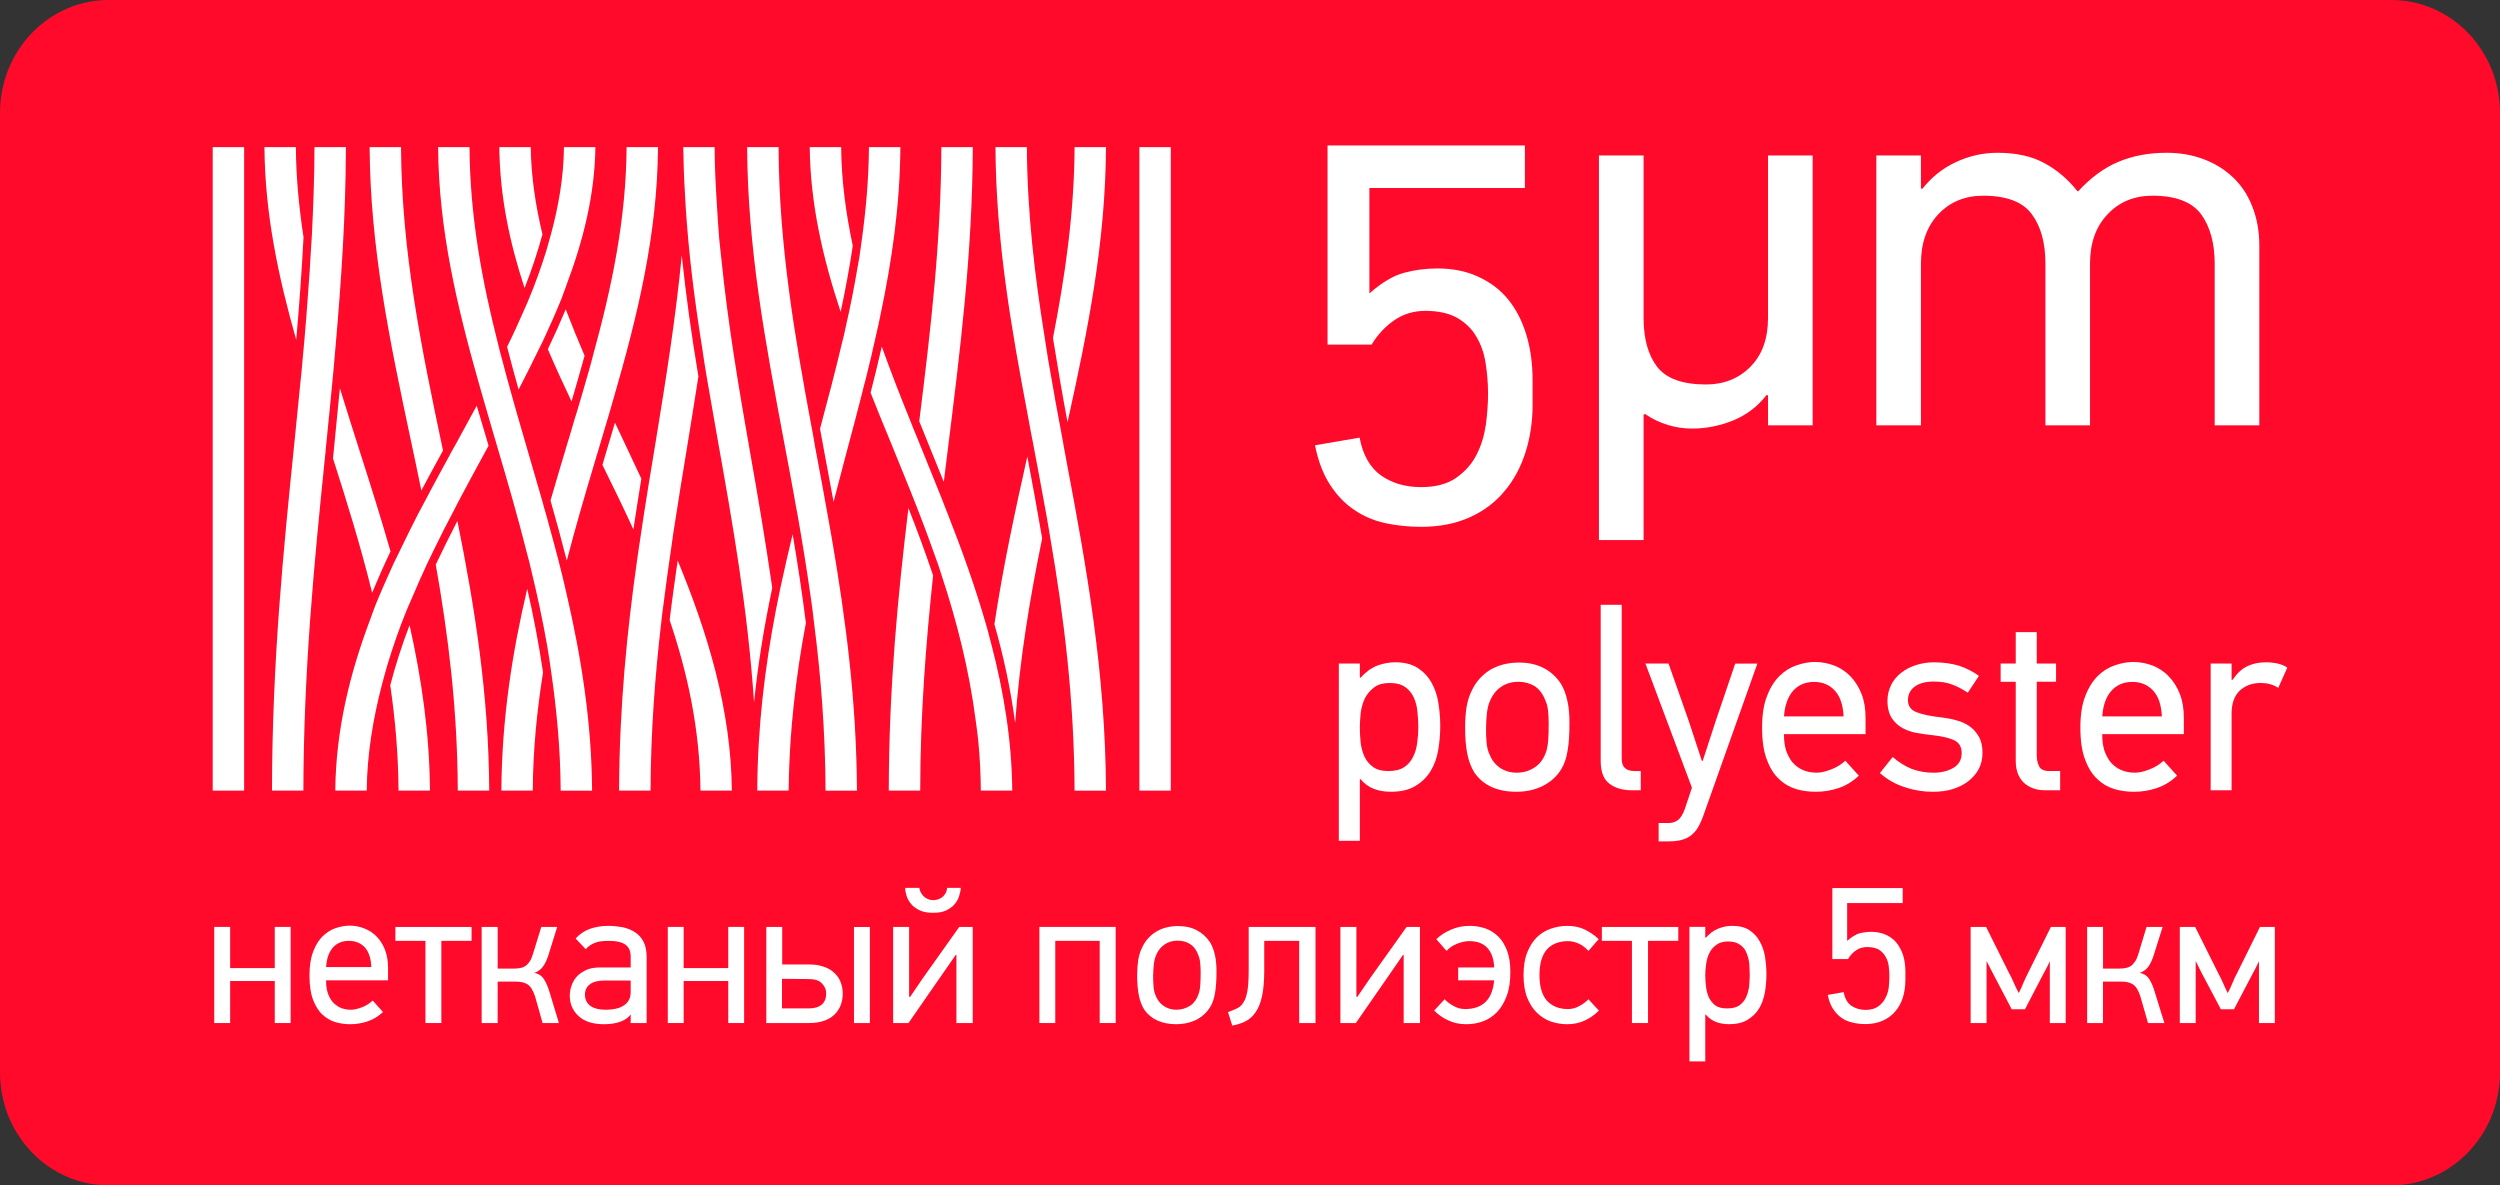 <?xml version="1.0" encoding="utf-8"?>
<!-- Generator: Adobe Illustrator 16.0.4, SVG Export Plug-In . SVG Version: 6.00 Build 0)  -->
<!DOCTYPE svg PUBLIC "-//W3C//DTD SVG 1.1//EN" "http://www.w3.org/Graphics/SVG/1.1/DTD/svg11.dtd">
<svg version="1.1" id="Layer_1" xmlns="http://www.w3.org/2000/svg" xmlns:xlink="http://www.w3.org/1999/xlink" x="0px" y="0px"
	 width="232px" height="110px" viewBox="4 0 232 110" enable-background="new 4 0 232 110" xml:space="preserve">
<rect x="4" y="0" width="232" height="110" fill="#333333" stroke="none"/>
<path fill="#FF0A2B" d="M236,99.522C236,105.308,231.484,110,225.912,110H14.087C8.516,110,4,105.308,4,99.522
	V10.476C4,4.69,8.516,0,14.087,0h211.825C231.484,0,236,4.69,236,10.476V99.522z"/>
<g>
	<g>
		<rect x="23.739" y="13.655" fill="#FFFFFF" width="2.917" height="59.715"/>
		<path fill="#FFFFFF" d="M43.101,45.518c0.665-1.247,1.333-2.477,2.01-3.708
			c-1.985-9.426-3.842-18.354-3.896-28.155h-2.914c0.055,9.392,1.882,18.05,3.824,27.201
			C42.46,42.401,42.776,43.954,43.101,45.518z"/>
		<path fill="#FFFFFF" d="M44.438,52.394c1.157,6.527,2.015,13.383,2.045,20.976h2.917
			c-0.04-8.972-1.369-17.17-2.954-25.028C45.758,49.683,45.086,51.027,44.438,52.394z"/>
		<path fill="#FFFFFF" d="M40.239,51.167c-0.874-3.057-1.819-6.055-2.77-9.017
			c-0.662-2.067-1.305-4.106-1.929-6.125c-0.191,2.002-0.386,4.008-0.592,6.047
			c-0.015,0.149-0.033,0.305-0.048,0.466c1.298,4.048,2.58,8.177,3.633,12.469
			C39.074,53.711,39.636,52.43,40.239,51.167z"/>
		<path fill="#FFFFFF" d="M40.215,63.587c0.456,3.13,0.747,6.383,0.77,9.783h2.917
			c-0.041-5.374-0.795-10.454-1.894-15.356C41.304,59.848,40.712,61.702,40.215,63.587z"/>
		<path fill="#FFFFFF" d="M32.168,22.008c-0.415-2.736-0.693-5.503-0.71-8.353h-2.917
			c0.042,6.15,1.275,11.998,2.949,17.884C31.771,28.367,32.001,25.205,32.168,22.008z"/>
		<path fill="#FFFFFF" d="M54.34,21.749c-0.643-2.686-1.05-5.369-1.087-8.093h-2.917
			c0.051,4.611,0.969,8.896,2.344,13.072C53.338,25.07,53.881,23.413,54.34,21.749z"/>
		<path fill="#FFFFFF" d="M66.144,57.548c1.665,4.931,2.807,10.128,2.858,15.822h2.914
			c-0.074-7.505-2.221-14.566-5.028-21.357C66.629,53.841,66.366,55.673,66.144,57.548z"/>
		<path fill="#FFFFFF" d="M63.516,44.423c-0.465-1.012-0.938-2.011-1.412-3.008
			c-0.345-0.735-0.69-1.464-1.035-2.19c-0.289,0.969-0.577,1.938-0.868,2.914
			c-0.097,0.331-0.2,0.668-0.295,1.003c0.975,1.978,1.951,3.97,2.873,5.99
			C63.014,47.548,63.268,45.974,63.516,44.423z"/>
		<path fill="#FFFFFF" d="M58.251,33.01c-0.624-1.442-1.202-2.876-1.752-4.308
			c-0.515,1.239-1.067,2.471-1.66,3.706c0.694,1.619,1.43,3.227,2.199,4.843
			C57.456,35.828,57.86,34.419,58.251,33.01z"/>
		<path fill="#FFFFFF" d="M66.422,49.908c0.037-0.228,0.06-0.474,0.103-0.697
			c0.374-2.44,0.768-4.858,1.159-7.236c0.386-2.38,0.767-4.72,1.129-7.046
			c-0.632-3.751-1.15-7.468-1.545-11.228c-0.559,5.776-1.46,11.439-2.422,17.303
			c-0.186,1.092-0.366,2.198-0.545,3.312c-0.042,0.212-0.079,0.437-0.11,0.662
			c-0.04,0.211-0.077,0.44-0.106,0.662c-0.253,1.586-0.506,3.187-0.737,4.8
			c-0.036,0.24-0.08,0.47-0.103,0.703c-0.037,0.238-0.072,0.476-0.107,0.708
			c-0.947,6.694-1.66,13.72-1.687,21.52h2.921c0.019-5.515,0.419-10.714,1.006-15.738
			c0.041-0.291,0.061-0.58,0.1-0.882c0.037-0.262,0.075-0.525,0.11-0.797
			c0.219-1.784,0.474-3.541,0.729-5.292C66.359,50.416,66.382,50.158,66.422,49.908z"/>
		<path fill="#FFFFFF" d="M86.479,73.37h2.917c0.009-7.092,0.53-13.655,1.195-19.969
			c-0.713-2.116-1.479-4.196-2.289-6.253C87.332,55.234,86.492,63.722,86.479,73.37z"/>
		<path fill="#FFFFFF" d="M91.585,44.719c0.114-0.906,0.221-1.831,0.339-2.741
			c1.188-9.502,2.319-18.492,2.351-28.324h-2.917c-0.028,8.796-0.993,16.948-2.052,25.438
			c0.374,0.925,0.75,1.853,1.128,2.793C90.813,42.828,91.201,43.773,91.585,44.719z"/>
		<path fill="#FFFFFF" d="M50.527,73.37h2.914c0.022-3.793,0.392-7.437,0.954-10.972
			c-0.395-2.661-0.89-5.243-1.467-7.76C51.548,60.491,50.568,66.653,50.527,73.37z"/>
		<path fill="#FFFFFF" d="M60.744,37.649c0.059-0.185,0.104-0.371,0.162-0.556
			c2.251-7.751,4.104-15.318,4.157-23.438h-2.914c-0.044,6.678-1.364,12.955-3.109,19.3
			c-0.049,0.187-0.095,0.377-0.149,0.57c-0.052,0.199-0.11,0.402-0.163,0.601
			c-0.384,1.372-0.795,2.757-1.206,4.145c-0.054,0.169-0.103,0.348-0.166,0.521
			c-0.045,0.182-0.105,0.366-0.16,0.542c-0.167,0.573-0.33,1.139-0.51,1.709
			c-0.54,1.783-1.069,3.587-1.598,5.402c0.525,1.837,1.034,3.704,1.51,5.581
			c0.778-2.993,1.633-5.918,2.501-8.823c0.048-0.182,0.104-0.359,0.156-0.533
			c0.055-0.179,0.106-0.352,0.157-0.526c0.021-0.075,0.043-0.158,0.071-0.224
			c0.37-1.25,0.74-2.487,1.103-3.716C60.636,38.02,60.691,37.828,60.744,37.649z"/>
		<path fill="#FFFFFF" d="M96.28,57.925c0.85,2.973,1.508,6.026,1.926,9.16
			c0.429-5.975,1.382-11.646,2.507-17.121c-0.437-2.572-0.903-5.098-1.379-7.6
			C98.21,47.385,97.101,52.508,96.28,57.925z"/>
		<path fill="#FFFFFF" d="M101.715,31.366c0.414,2.594,0.862,5.195,1.353,7.812
			c1.882-8.486,3.527-16.664,3.568-25.522h-2.914C103.69,19.77,102.851,25.554,101.715,31.366z"/>
		<path fill="#FFFFFF" d="M35.062,33.033c0.027-0.357,0.06-0.703,0.092-1.047
			c0.522-6,0.929-11.996,0.946-18.331h-2.916c-0.008,2.828-0.111,5.58-0.25,8.309
			c-0.028,0.556-0.07,1.118-0.107,1.673c-0.022,0.516-0.057,1.045-0.092,1.565
			c-0.191,2.781-0.4,5.564-0.669,8.338c-0.023,0.334-0.057,0.665-0.089,1.008
			c-0.026,0.312-0.063,0.644-0.1,0.955c-0.178,1.815-0.359,3.629-0.547,5.476
			c-1.014,9.964-2.067,20.267-2.09,32.392h2.916c0.021-11.186,1.008-21.137,1.982-30.747
			c0.018-0.204,0.048-0.424,0.068-0.635c0.011-0.103,0.017-0.202,0.023-0.311
			c0.037-0.317,0.069-0.632,0.096-0.943c0.225-2.233,0.447-4.45,0.649-6.651
			C35.003,33.732,35.029,33.381,35.062,33.033z"/>
		<path fill="#FFFFFF" d="M46.497,46.631c0.089-0.174,0.182-0.349,0.274-0.52
			c0.762-1.434,1.53-2.853,2.3-4.259c0.088-0.163,0.177-0.331,0.267-0.491
			c-0.037-0.11-0.066-0.213-0.093-0.318c-0.34-1.135-0.669-2.266-1.005-3.398
			c-0.618,1.147-1.254,2.305-1.893,3.479c-0.155,0.271-0.292,0.537-0.451,0.8
			c-0.088,0.171-0.186,0.341-0.274,0.517c-0.096,0.167-0.186,0.337-0.277,0.504
			c-0.681,1.239-1.347,2.488-2.005,3.735c-0.094,0.18-0.188,0.353-0.282,0.532
			c-0.089,0.173-0.186,0.344-0.278,0.518c-0.592,1.164-1.169,2.327-1.735,3.505
			c-0.081,0.166-0.162,0.334-0.244,0.505c-0.088,0.17-0.173,0.337-0.25,0.5
			c-0.6,1.306-1.181,2.623-1.723,3.954c-0.085,0.216-0.16,0.43-0.241,0.65
			c-0.09,0.224-0.16,0.444-0.242,0.667c-1.885,5.009-3.179,10.238-3.231,15.858h2.917
			c0.037-3.378,0.584-6.653,1.412-9.832c0.075-0.291,0.156-0.592,0.241-0.882
			c0.083-0.302,0.163-0.591,0.248-0.889c0.51-1.701,1.102-3.403,1.779-5.076
			c0.074-0.188,0.164-0.376,0.241-0.563c0.075-0.19,0.167-0.379,0.25-0.57
			c0.466-1.096,0.944-2.197,1.447-3.273c0.089-0.184,0.182-0.37,0.277-0.564
			c0.088-0.186,0.182-0.382,0.276-0.574c0.647-1.339,1.32-2.666,2.019-3.977
			C46.312,46.99,46.402,46.812,46.497,46.631z"/>
		<path fill="#FFFFFF" d="M52.827,28.347c-0.076,0.164-0.151,0.324-0.221,0.49
			c-0.487,1.113-0.995,2.235-1.548,3.348c0.342,1.317,0.694,2.644,1.067,3.966
			c0.654-1.251,1.279-2.508,1.886-3.76c0.07-0.145,0.145-0.291,0.225-0.441
			c0.064-0.145,0.145-0.299,0.208-0.439c0.599-1.279,1.157-2.548,1.674-3.82
			c0.078-0.189,0.134-0.382,0.205-0.574c0.081-0.182,0.14-0.366,0.204-0.553
			c1.597-4.222,2.668-8.472,2.725-12.908h-2.917c-0.027,2.756-0.493,5.45-1.213,8.111
			c-0.06,0.23-0.126,0.472-0.199,0.704c-0.071,0.244-0.13,0.494-0.207,0.739
			c-0.478,1.552-1.032,3.096-1.675,4.632C52.975,28.009,52.897,28.175,52.827,28.347z"/>
		<path fill="#FFFFFF" d="M56.402,54.351c-0.072-0.271-0.129-0.541-0.192-0.814
			c-0.47-1.933-0.991-3.829-1.512-5.723c-0.073-0.227-0.136-0.461-0.199-0.682
			c-0.065-0.229-0.125-0.458-0.189-0.691c-0.416-1.449-0.828-2.878-1.249-4.304
			c-0.392-1.333-0.772-2.653-1.15-3.963c-0.044-0.177-0.099-0.352-0.147-0.53
			c-0.051-0.178-0.097-0.353-0.15-0.527c-0.367-1.305-0.723-2.602-1.059-3.898
			c-0.055-0.191-0.096-0.373-0.151-0.557c-0.044-0.185-0.1-0.373-0.137-0.559
			c-1.545-6.03-2.657-12.052-2.696-18.448h-2.914c0.05,7.583,1.736,14.693,3.799,21.98
			c0.054,0.17,0.103,0.344,0.149,0.518c0.054,0.184,0.099,0.354,0.15,0.528
			c0.359,1.245,0.718,2.482,1.088,3.745c0.047,0.137,0.079,0.268,0.125,0.41
			c0.011,0.031,0.019,0.068,0.029,0.101c0.049,0.169,0.104,0.344,0.148,0.511
			c0.964,3.269,1.929,6.58,2.784,9.986c0.074,0.252,0.14,0.506,0.2,0.754
			c0.069,0.259,0.125,0.525,0.186,0.79c0.556,2.296,1.063,4.648,1.482,7.053
			c0.063,0.361,0.108,0.732,0.177,1.101c0.066,0.414,0.118,0.831,0.182,1.26
			c0.507,3.51,0.854,7.143,0.875,10.979h2.916c-0.042-6.402-1.014-12.399-2.35-18.179
			C56.525,54.91,56.465,54.632,56.402,54.351z"/>
		<path fill="#FFFFFF" d="M83.137,22.807c-0.632-2.991-1.054-6.023-1.077-9.151h-2.917
			c0.053,5.25,1.213,10.275,2.87,15.289C82.449,26.91,82.834,24.865,83.137,22.807z"/>
		<path fill="#FFFFFF" d="M95.759,58.893c-0.082-0.314-0.153-0.621-0.248-0.918
			c-1.005-3.493-2.226-6.886-3.541-10.23c-0.093-0.24-0.189-0.492-0.289-0.732
			c-0.092-0.241-0.188-0.498-0.285-0.74c-0.548-1.377-1.103-2.744-1.656-4.104
			c-0.215-0.514-0.421-1.034-0.625-1.544c-0.1-0.24-0.195-0.476-0.296-0.711
			c-0.095-0.242-0.191-0.48-0.285-0.718c-0.958-2.359-1.867-4.699-2.705-7.029
			c-0.327,1.422-0.675,2.853-1.038,4.277c0.567,1.449,1.158,2.897,1.764,4.354
			c0.455,1.095,0.907,2.213,1.353,3.32c0.104,0.245,0.2,0.491,0.296,0.736
			c0.099,0.229,0.188,0.479,0.289,0.717c0.798,1.985,1.564,4,2.284,6.048
			c0.101,0.267,0.201,0.537,0.292,0.806c0.107,0.292,0.191,0.598,0.291,0.896
			c1.424,4.31,2.566,8.779,3.18,13.503c0.079,0.639,0.185,1.273,0.241,1.912
			c0.147,1.515,0.229,3.061,0.239,4.634h2.917c-0.044-4.717-0.802-9.214-1.937-13.568
			C95.926,59.505,95.845,59.182,95.759,58.893z"/>
		<rect x="109.735" y="13.655" fill="#FFFFFF" width="2.914" height="59.715"/>
		<path fill="#FFFFFF" d="M73.628,42.095c-1.077-6.132-2.078-12.055-2.692-18.129
			c-0.063-0.622-0.147-1.249-0.199-1.878c-0.078-0.943-0.136-1.911-0.196-2.859
			c-0.115-1.84-0.222-3.679-0.224-5.575h-2.476h-0.392h-0.045c0,0.219,0.016,0.43,0.02,0.652
			c0.022,1.632,0.101,3.232,0.204,4.829c0.285,4.476,0.84,8.847,1.549,13.245
			c0.066,0.419,0.116,0.855,0.191,1.28c0.071,0.42,0.138,0.843,0.205,1.267
			c0.339,1.966,0.684,3.945,1.039,5.943c1.371,7.681,2.769,15.567,3.363,24.315
			c0.374-3.683,0.97-7.206,1.69-10.633C75.051,50.306,74.351,46.158,73.628,42.095z"/>
		<path fill="#FFFFFF" d="M76.432,54.503c-0.075,0.384-0.16,0.759-0.233,1.143
			C76.131,56,76.054,56.357,75.984,56.711c-0.998,5.243-1.683,10.73-1.711,16.659h2.914
			c0.011-1.637,0.089-3.231,0.192-4.819c0.072-1.013,0.162-2.042,0.269-3.034
			c0.277-2.626,0.663-5.204,1.139-7.713c-0.358-2.812-0.769-5.548-1.229-8.223
			C77.162,51.194,76.792,52.839,76.432,54.503z"/>
		<path fill="#FFFFFF" d="M85.532,30.068c0.049-0.242,0.103-0.489,0.152-0.721
			c1.085-5.134,1.837-10.288,1.871-15.692h-2.917c-0.022,3.117-0.307,6.136-0.736,9.128
			c-0.048,0.351-0.093,0.71-0.147,1.061c-0.059,0.333-0.115,0.651-0.177,0.984
			c-0.311,1.845-0.678,3.693-1.097,5.524c-0.049,0.235-0.104,0.459-0.149,0.695
			c-0.054,0.215-0.11,0.436-0.166,0.658c-0.629,2.67-1.333,5.36-2.067,8.082
			c0.141,0.722,0.273,1.441,0.399,2.175c0.288,1.521,0.572,3.065,0.857,4.61
			c0.4-1.559,0.808-3.094,1.217-4.642c0.492-1.826,0.969-3.628,1.427-5.428
			c0.048-0.206,0.107-0.417,0.151-0.625c0.062-0.204,0.112-0.412,0.169-0.617
			c0.373-1.483,0.721-2.961,1.047-4.454C85.428,30.566,85.47,30.318,85.532,30.068z"/>
		<path fill="#FFFFFF" d="M102.844,42.099c-0.005-0.027-0.009-0.052-0.016-0.088
			c-0.07-0.313-0.118-0.625-0.172-0.947c-0.486-2.551-0.94-5.08-1.37-7.584
			c-0.055-0.352-0.11-0.712-0.169-1.06c-0.058-0.356-0.111-0.704-0.164-1.063
			c-0.93-5.785-1.626-11.572-1.659-17.701h-2.914c0.044,8.647,1.442,16.663,3.017,24.986
			c0.062,0.321,0.118,0.614,0.173,0.939c0.065,0.314,0.118,0.613,0.174,0.932
			c0.026,0.128,0.048,0.245,0.077,0.37c0.44,2.327,0.884,4.688,1.316,7.08
			c0.053,0.33,0.108,0.664,0.17,0.995c0.057,0.338,0.115,0.679,0.17,1.013
			c1.239,7.237,2.212,14.846,2.244,23.401h2.914c-0.038-11.04-1.838-20.895-3.635-30.417
			C102.947,42.669,102.898,42.38,102.844,42.099z"/>
		<path fill="#FFFFFF" d="M81.063,49.23c-0.048-0.297-0.106-0.604-0.16-0.902
			c-0.371-2.093-0.754-4.174-1.142-6.23c-0.043-0.21-0.07-0.408-0.118-0.618
			c-0.045-0.291-0.1-0.577-0.147-0.868c-0.059-0.285-0.111-0.577-0.16-0.861
			c-1.612-8.676-3.046-17.025-3.085-26.095h-2.918c0.048,9.392,1.686,18.058,3.402,27.212
			c0.324,1.689,0.636,3.391,0.95,5.109c0.055,0.294,0.107,0.594,0.156,0.889
			c0.059,0.29,0.111,0.589,0.169,0.889c0.444,2.532,0.864,5.112,1.239,7.749
			c0.052,0.365,0.097,0.733,0.152,1.103c0.048,0.399,0.1,0.812,0.145,1.212
			c0.628,4.888,1.042,10.022,1.064,15.552h2.914c-0.033-8.289-1.046-15.91-2.298-23.212
			C81.17,49.854,81.125,49.537,81.063,49.23z"/>
	</g>
	<g>
		<path fill="#FFFFFF" d="M130.194,61.579v1.312l0.06,0.007c0.466-0.516,0.962-0.888,1.507-1.112
			c0.553-0.207,1.12-0.326,1.691-0.326c0.85,0,1.535,0.167,2.079,0.504
			c0.543,0.354,0.979,0.794,1.295,1.353c0.323,0.562,0.545,1.204,0.653,1.899
			c0.111,0.695,0.177,1.428,0.177,2.15c0,0.762-0.067,1.51-0.188,2.24
			c-0.124,0.732-0.361,1.379-0.708,1.946c-0.344,0.569-0.825,1.039-1.422,1.391
			c-0.577,0.354-1.329,0.532-2.261,0.532c-0.571,0-1.118-0.084-1.592-0.271
			c-0.483-0.188-0.891-0.496-1.236-0.903h-0.054v5.729h-1.952V61.579H130.194z M130.194,67.493
			c0,0.449,0.027,0.902,0.069,1.396c0.062,0.478,0.175,0.925,0.36,1.322
			c0.185,0.394,0.45,0.72,0.795,0.959c0.344,0.261,0.826,0.383,1.432,0.383
			c0.6,0,1.102-0.118,1.464-0.368c0.364-0.232,0.633-0.562,0.822-0.954
			c0.189-0.376,0.328-0.807,0.378-1.305c0.07-0.475,0.106-0.951,0.106-1.432
			c0-0.464-0.029-0.932-0.08-1.408c-0.033-0.491-0.156-0.936-0.327-1.33
			c-0.173-0.404-0.445-0.731-0.797-0.989c-0.356-0.261-0.835-0.385-1.455-0.385
			c-0.604,0-1.079,0.131-1.438,0.406c-0.362,0.262-0.652,0.612-0.853,1
			c-0.199,0.405-0.321,0.856-0.393,1.334C130.229,66.616,130.194,67.056,130.194,67.493z"/>
		<path fill="#FFFFFF" d="M144.966,61.485c0.862,0,1.621,0.166,2.272,0.504
			c0.672,0.343,1.204,0.833,1.618,1.469c0.257,0.416,0.46,0.94,0.587,1.544
			c0.149,0.612,0.202,1.286,0.202,2.048c0,1.018-0.038,1.859-0.163,2.557
			c-0.102,0.682-0.289,1.255-0.564,1.722c-0.413,0.689-0.986,1.221-1.719,1.591
			c-0.731,0.37-1.55,0.556-2.479,0.556c-0.863,0-1.618-0.143-2.273-0.43
			c-0.672-0.301-1.205-0.752-1.619-1.341c-0.307-0.5-0.535-1.085-0.665-1.759
			c-0.138-0.675-0.2-1.492-0.2-2.439c0-0.661,0.048-1.271,0.123-1.835
			c0.095-0.562,0.246-1.084,0.468-1.53c0.396-0.862,0.977-1.51,1.729-1.977
			C143.045,61.716,143.954,61.485,144.966,61.485z M144.913,63.269c-0.579,0-1.112,0.144-1.551,0.429
			c-0.457,0.301-0.797,0.703-1.04,1.226c-0.17,0.358-0.275,0.761-0.326,1.18
			c-0.051,0.439-0.088,0.926-0.091,1.441c0,0.517,0.007,0.989,0.05,1.397
			c0.045,0.423,0.136,0.807,0.311,1.146c0.205,0.518,0.544,0.896,0.957,1.19
			c0.433,0.273,0.938,0.428,1.519,0.428c0.639,0,1.199-0.164,1.693-0.508
			c0.512-0.326,0.866-0.852,1.093-1.569c0.066-0.295,0.126-0.62,0.15-0.99
			c0.024-0.369,0.04-0.86,0.04-1.498c0-0.468-0.025-0.863-0.064-1.226
			c-0.044-0.351-0.115-0.667-0.259-0.95c-0.224-0.576-0.551-1.011-0.981-1.294
			C145.963,63.404,145.474,63.269,144.913,63.269z"/>
		<path fill="#FFFFFF" d="M155.441,73.338c-0.86,0-1.549-0.204-2.085-0.609
			c-0.547-0.406-0.812-1.11-0.812-2.124V56.126h1.952v14.311c0,0.742,0.387,1.116,1.197,1.116h0.57
			v1.785H155.441z"/>
		<path fill="#FFFFFF" d="M162.019,75.833c-0.176,0.463-0.374,0.85-0.576,1.162
			c-0.226,0.295-0.476,0.526-0.738,0.681c-0.273,0.154-0.564,0.26-0.86,0.317
			c-0.29,0.059-0.613,0.087-0.923,0.087h-1v-1.707h0.975c0.309,0,0.6-0.103,0.85-0.295
			c0.23-0.188,0.439-0.533,0.614-1.033l0.65-1.946l-4.315-11.52h2.146l1.875,5.33l1.215,3.697h0.081
			l1.194-3.667l1.822-5.359h2.055L162.019,75.833z"/>
		<path fill="#FFFFFF" d="M169.557,68.128v0.189c0,0.454,0.067,0.896,0.187,1.311
			c0.143,0.409,0.33,0.779,0.569,1.083c0.262,0.307,0.569,0.553,0.949,0.726
			c0.381,0.174,0.831,0.269,1.331,0.269c0.378,0,0.824-0.103,1.312-0.294
			c0.513-0.188,0.946-0.453,1.344-0.816l1.25,1.386c-0.552,0.525-1.163,0.906-1.872,1.146
			c-0.688,0.236-1.394,0.349-2.12,0.349c-0.605,0-1.204-0.073-1.8-0.24
			c-0.599-0.182-1.128-0.479-1.591-0.924c-0.486-0.431-0.867-1.045-1.152-1.82
			c-0.303-0.776-0.442-1.766-0.442-2.984c0-1.157,0.145-2.129,0.457-2.913
			c0.289-0.768,0.682-1.398,1.163-1.871c0.465-0.459,0.99-0.786,1.577-0.985
			c0.589-0.199,1.157-0.31,1.709-0.31c0.656,0,1.251,0.132,1.82,0.342
			c0.568,0.236,1.08,0.569,1.499,1.016c0.427,0.449,0.756,0.985,1.006,1.616
			c0.256,0.649,0.37,1.379,0.37,2.21v1.516h-7.566V68.128z M172.345,63.28
			c-0.812,0-1.469,0.287-1.951,0.833c-0.48,0.556-0.77,1.35-0.837,2.369h5.527
			c-0.051-1.053-0.31-1.857-0.812-2.391C173.791,63.556,173.134,63.28,172.345,63.28z"/>
		<path fill="#FFFFFF" d="M187.976,69.85c0,0.556-0.108,1.052-0.342,1.501
			c-0.23,0.433-0.548,0.809-0.965,1.136c-0.394,0.316-0.891,0.561-1.45,0.739
			c-0.562,0.174-1.189,0.251-1.86,0.251c-0.844,0-1.708-0.13-2.551-0.414
			c-0.863-0.26-1.651-0.707-2.356-1.32l1.191-1.493c0.552,0.481,1.132,0.846,1.745,1.096
			c0.595,0.231,1.298,0.362,2.063,0.362c0.721,0,1.32-0.164,1.834-0.457
			c0.496-0.29,0.758-0.754,0.758-1.374c0-0.589-0.254-0.993-0.746-1.208
			c-0.509-0.217-1.149-0.358-1.963-0.445c-0.448-0.053-0.931-0.108-1.414-0.202
			c-0.5-0.077-0.941-0.238-1.356-0.452c-0.413-0.224-0.746-0.538-1.012-0.936
			c-0.25-0.399-0.396-0.93-0.396-1.6c0-0.552,0.128-1.044,0.351-1.491
			c0.225-0.446,0.551-0.823,0.937-1.12c0.39-0.306,0.853-0.543,1.371-0.708
			c0.519-0.163,1.077-0.254,1.637-0.254c0.909,0,1.696,0.12,2.363,0.323
			c0.664,0.222,1.279,0.543,1.83,0.935l-1.033,1.562c-0.468-0.308-0.938-0.569-1.458-0.758
			c-0.499-0.192-1.069-0.275-1.702-0.275c-0.752,0-1.339,0.157-1.76,0.464
			c-0.424,0.313-0.635,0.736-0.635,1.256c0,0.556,0.276,0.928,0.81,1.128
			c0.537,0.217,1.344,0.378,2.418,0.496c0.414,0.055,0.846,0.128,1.276,0.256
			c0.445,0.114,0.848,0.296,1.204,0.546c0.353,0.235,0.639,0.572,0.869,0.961
			C187.867,68.758,187.976,69.266,187.976,69.85z"/>
		<path fill="#FFFFFF" d="M193.796,73.338c-0.813,0-1.477-0.239-1.977-0.693
			c-0.5-0.479-0.758-1.152-0.758-2.048v-7.328h-1.401V61.579h1.401v-2.915h1.95v2.915h1.791v1.689
			h-1.791v6.819c0,0.363,0.058,0.702,0.215,1.013c0.137,0.302,0.448,0.452,0.945,0.452h1.012v1.785
			H193.796L193.796,73.338z"/>
		<path fill="#FFFFFF" d="M199.091,68.128v0.189c0,0.454,0.07,0.896,0.188,1.311
			c0.144,0.409,0.331,0.779,0.569,1.083c0.262,0.307,0.57,0.553,0.95,0.726
			c0.382,0.174,0.832,0.269,1.332,0.269c0.376,0,0.821-0.103,1.311-0.294
			c0.507-0.188,0.947-0.453,1.343-0.816l1.251,1.386c-0.552,0.525-1.162,0.906-1.871,1.146
			c-0.688,0.236-1.395,0.349-2.121,0.349c-0.604,0-1.203-0.073-1.798-0.24
			c-0.6-0.182-1.129-0.479-1.592-0.924c-0.486-0.431-0.866-1.045-1.153-1.82
			c-0.302-0.776-0.442-1.766-0.442-2.984c0-1.157,0.146-2.129,0.457-2.913
			c0.291-0.768,0.683-1.398,1.165-1.871c0.463-0.459,0.989-0.786,1.576-0.985
			c0.588-0.199,1.157-0.31,1.708-0.31c0.657,0,1.252,0.132,1.82,0.342
			c0.569,0.236,1.081,0.569,1.494,1.016c0.432,0.449,0.762,0.985,1.013,1.616
			c0.254,0.649,0.369,1.379,0.369,2.21v1.516h-7.569V68.128z M201.877,63.28
			c-0.808,0-1.465,0.287-1.946,0.833c-0.494,0.556-0.77,1.35-0.84,2.369h5.53
			c-0.051-1.053-0.311-1.857-0.812-2.391C203.328,63.556,202.671,63.28,201.877,63.28z"/>
		<path fill="#FFFFFF" d="M215.422,63.835c-0.448-0.305-1.001-0.454-1.656-0.454
			c-0.776,0-1.406,0.242-1.921,0.71c-0.502,0.482-0.753,1.19-0.753,2.136v7.111h-1.942V61.579h1.942
			v1.505h0.096c0.413-0.604,0.863-1.029,1.383-1.269c0.496-0.235,1.069-0.355,1.708-0.355
			c0.393,0,0.774,0.049,1.135,0.126c0.349,0.095,0.622,0.207,0.849,0.37L215.422,63.835z"/>
		<path fill="#FFFFFF" d="M29.498,94.938v-3.901h-4.14v3.901h-1.477v-8.921h1.477v3.823h4.14V86.017h1.472
			v8.921H29.498z"/>
		<path fill="#FFFFFF" d="M34.264,90.977v0.139c0,0.357,0.051,0.698,0.145,1.001
			c0.095,0.312,0.244,0.595,0.436,0.835c0.191,0.225,0.426,0.405,0.714,0.552
			c0.289,0.13,0.631,0.202,1.012,0.202c0.282,0,0.621-0.08,0.999-0.222
			c0.38-0.141,0.714-0.351,1.018-0.634l0.954,1.068c-0.425,0.389-0.897,0.689-1.423,0.863
			c-0.522,0.178-1.072,0.267-1.623,0.267c-0.455,0-0.903-0.062-1.354-0.189
			c-0.45-0.131-0.854-0.367-1.213-0.696c-0.364-0.329-0.651-0.802-0.875-1.374
			c-0.226-0.593-0.334-1.346-0.334-2.271c0-0.889,0.113-1.624,0.345-2.219
			c0.223-0.585,0.518-1.061,0.877-1.414c0.365-0.351,0.762-0.609,1.212-0.758
			c0.44-0.145,0.87-0.228,1.294-0.228c0.496,0,0.958,0.093,1.384,0.271
			c0.435,0.171,0.811,0.415,1.135,0.762c0.329,0.333,0.581,0.746,0.768,1.229
			c0.186,0.491,0.277,1.049,0.277,1.66v1.155H34.264z M36.375,87.311c-0.617,0-1.112,0.211-1.481,0.62
			c-0.374,0.422-0.579,1.027-0.629,1.811h4.193c-0.03-0.812-0.237-1.419-0.606-1.832
			C37.477,87.514,36.981,87.311,36.375,87.311z"/>
		<path fill="#FFFFFF" d="M44.957,87.311v7.627h-1.476v-7.627h-2.789v-1.289h7.07v1.289H44.957z"/>
		<path fill="#FFFFFF" d="M48.699,94.938v-8.921h1.485v3.867h1.542c0.167,0,0.339-0.015,0.506-0.044
			c0.167-0.021,0.322-0.068,0.477-0.167c0.148-0.081,0.289-0.226,0.412-0.398
			c0.129-0.175,0.232-0.409,0.317-0.685l0.794-2.572h1.476l-0.806,2.59
			c-0.136,0.424-0.303,0.799-0.51,1.084c-0.204,0.285-0.473,0.481-0.806,0.589
			c0.415,0.085,0.724,0.296,0.916,0.626c0.192,0.312,0.352,0.692,0.488,1.135l0.877,2.898h-1.515
			l-0.697-2.47c-0.191-0.575-0.432-0.949-0.706-1.124c-0.277-0.174-0.614-0.251-1.024-0.251h-1.742
			v3.845h-1.485V94.938z"/>
		<path fill="#FFFFFF" d="M60.417,85.92c0.481,0,0.936,0.051,1.369,0.126
			c0.442,0.102,0.825,0.251,1.149,0.472c0.333,0.215,0.592,0.504,0.784,0.874
			c0.191,0.37,0.289,0.85,0.289,1.415v6.132h-1.482v-0.776l-0.012-0.019
			c-0.176,0.272-0.468,0.485-0.905,0.656c-0.426,0.163-0.954,0.248-1.56,0.248
			c-1.021,0-1.808-0.248-2.352-0.752c-0.543-0.496-0.821-1.129-0.821-1.885
			c0-0.367,0.062-0.693,0.185-1.005c0.113-0.316,0.29-0.603,0.53-0.85
			c0.226-0.225,0.521-0.416,0.883-0.576c0.352-0.141,0.763-0.202,1.247-0.202h2.806V88.767
			c0-0.488-0.159-0.863-0.479-1.096c-0.328-0.242-0.847-0.358-1.573-0.358
			c-0.562,0-1.006,0.058-1.334,0.209c-0.319,0.136-0.578,0.32-0.784,0.566l-0.936-0.992
			c0.33-0.386,0.77-0.686,1.291-0.887C59.231,86.023,59.801,85.92,60.417,85.92z M58.284,92.31
			c0,0.428,0.156,0.758,0.473,1.014c0.316,0.243,0.808,0.381,1.469,0.381
			c0.289,0,0.57-0.028,0.847-0.08c0.274-0.055,0.518-0.131,0.737-0.271
			c0.217-0.12,0.391-0.283,0.52-0.498c0.134-0.209,0.197-0.475,0.197-0.815v-1.045H60.075
			c-0.568,0-1.016,0.108-1.321,0.339C58.436,91.568,58.284,91.888,58.284,92.31z"/>
		<path fill="#FFFFFF" d="M71.583,94.938v-3.901h-4.14v3.901H65.971v-8.921h1.472v3.823h4.14V86.017h1.472
			v8.921H71.583z"/>
		<path fill="#FFFFFF" d="M76.589,89.501h2.507c0.51,0,0.957,0.075,1.349,0.211
			c0.392,0.131,0.714,0.318,0.969,0.562c0.265,0.242,0.46,0.519,0.587,0.844
			c0.14,0.346,0.204,0.698,0.204,1.082c0,0.812-0.267,1.487-0.799,1.983
			c-0.539,0.496-1.312,0.755-2.317,0.755h-3.976v-8.921h1.476v3.484H76.589z M80.671,92.199
			c0-0.352-0.12-0.652-0.381-0.921c-0.248-0.287-0.665-0.421-1.24-0.421l-2.48-0.021v2.745h2.48
			c0.515,0,0.917-0.108,1.199-0.349C80.534,92.988,80.671,92.648,80.671,92.199z M83.249,94.938v-8.914
			h1.475v8.914H83.249z"/>
		<path fill="#FFFFFF" d="M88.458,92.507l1.239-1.812l3.322-4.678h1.25v8.921h-1.512v-6.331l-0.071,0.019
			l-1.194,1.715l-3.187,4.599h-1.422v-8.921h1.484v6.49h0.091V92.507z M89.312,82.396
			c0.015,0.11,0.055,0.242,0.111,0.377c0.066,0.127,0.146,0.241,0.258,0.37
			c0.101,0.107,0.233,0.21,0.389,0.269c0.162,0.079,0.333,0.119,0.528,0.119
			c0.214,0,0.401-0.04,0.566-0.119c0.16-0.059,0.3-0.159,0.4-0.269
			c0.107-0.129,0.188-0.243,0.247-0.37c0.048-0.135,0.079-0.267,0.079-0.377h1.276
			c-0.016,0.242-0.078,0.484-0.16,0.766c-0.081,0.261-0.219,0.515-0.418,0.747
			c-0.199,0.23-0.459,0.421-0.776,0.576c-0.322,0.155-0.722,0.221-1.213,0.221
			c-0.495,0-0.912-0.064-1.234-0.221c-0.337-0.155-0.6-0.346-0.798-0.576
			c-0.199-0.232-0.336-0.486-0.43-0.747C88.047,82.882,88,82.64,88,82.396H89.312z"/>
		<path fill="#FFFFFF" d="M106.052,94.938v-7.627h-4.123v7.627h-1.473v-8.921h7.077v8.921H106.052z"/>
		<path fill="#FFFFFF" d="M113.339,85.938c0.643,0,1.22,0.122,1.725,0.389
			c0.497,0.259,0.906,0.633,1.22,1.105c0.196,0.317,0.354,0.714,0.459,1.185
			c0.104,0.452,0.148,0.976,0.148,1.543c0,0.767-0.041,1.424-0.129,1.941
			c-0.082,0.518-0.223,0.958-0.426,1.302c-0.313,0.524-0.748,0.932-1.302,1.226
			c-0.555,0.271-1.193,0.417-1.896,0.417c-0.643,0-1.221-0.112-1.727-0.339
			c-0.496-0.225-0.906-0.558-1.22-1.004c-0.237-0.373-0.404-0.826-0.507-1.338
			c-0.103-0.518-0.157-1.132-0.157-1.85c0-0.515,0.037-0.973,0.096-1.402
			c0.073-0.433,0.185-0.82,0.357-1.164c0.294-0.639,0.741-1.149,1.321-1.493
			C111.875,86.11,112.555,85.938,113.339,85.938z M113.288,87.294c-0.441,0-0.836,0.102-1.173,0.326
			c-0.342,0.226-0.609,0.525-0.787,0.925c-0.127,0.278-0.212,0.576-0.248,0.902
			c-0.041,0.336-0.058,0.7-0.07,1.089c0,0.392,0.014,0.752,0.042,1.073
			c0.032,0.312,0.103,0.607,0.228,0.862c0.163,0.384,0.408,0.691,0.736,0.895
			c0.323,0.218,0.702,0.338,1.153,0.338c0.481,0,0.907-0.138,1.283-0.377
			c0.381-0.258,0.651-0.664,0.818-1.212c0.065-0.221,0.1-0.453,0.118-0.746
			c0.021-0.272,0.033-0.653,0.033-1.139c0-0.344-0.019-0.646-0.051-0.925
			c-0.023-0.275-0.093-0.503-0.188-0.725c-0.167-0.451-0.415-0.769-0.758-0.981
			C114.094,87.388,113.712,87.294,113.288,87.294z"/>
		<path fill="#FFFFFF" d="M121.321,87.311v2.848c0,0.938-0.076,1.691-0.207,2.297
			c-0.134,0.613-0.33,1.095-0.587,1.467c-0.252,0.372-0.562,0.659-0.929,0.848
			c-0.362,0.186-0.774,0.312-1.243,0.406l-0.399-1.256c0.319-0.112,0.604-0.225,0.858-0.354
			c0.241-0.115,0.443-0.305,0.595-0.57c0.163-0.245,0.274-0.601,0.354-1.064
			c0.081-0.459,0.115-1.069,0.115-1.853v-4.062h6.2v8.921h-1.513v-7.626H121.321L121.321,87.311z"/>
		<path fill="#FFFFFF" d="M129.962,92.507l1.24-1.812l3.332-4.678h1.238v8.921h-1.511v-6.331l-0.069,0.019
			l-1.184,1.715l-3.188,4.599h-1.432v-8.921h1.484v6.49h0.089V92.507z"/>
		<path fill="#FFFFFF" d="M139.319,89.783h3.338c-0.02-0.754-0.227-1.356-0.61-1.794
			c-0.384-0.438-0.957-0.652-1.712-0.652c-0.349,0-0.721,0.084-1.128,0.246
			c-0.402,0.156-0.717,0.378-0.965,0.664l-0.954-1.092c0.386-0.373,0.855-0.667,1.403-0.899
			c0.545-0.232,1.118-0.336,1.71-0.336c0.511,0,0.977,0.085,1.434,0.235
			c0.445,0.155,0.842,0.409,1.197,0.746c0.352,0.341,0.62,0.791,0.825,1.324
			c0.204,0.54,0.304,1.191,0.304,1.975c0,0.885-0.109,1.633-0.343,2.227
			c-0.227,0.62-0.529,1.115-0.905,1.505c-0.382,0.393-0.82,0.684-1.305,0.853
			c-0.485,0.177-1.01,0.262-1.535,0.262c-0.616,0-1.171-0.116-1.661-0.35
			c-0.492-0.216-0.938-0.528-1.321-0.917l0.974-1.052c0.218,0.242,0.481,0.438,0.824,0.624
			c0.325,0.189,0.681,0.289,1.064,0.289c1.654,0,2.549-0.886,2.703-2.666h-3.337V89.783L139.319,89.783z"
			/>
		<path fill="#FFFFFF" d="M151.083,94.697c-0.493,0.232-1.037,0.351-1.654,0.351
			c-0.511,0-1.005-0.085-1.501-0.248c-0.479-0.171-0.917-0.441-1.295-0.81
			c-0.382-0.365-0.675-0.826-0.907-1.403c-0.23-0.576-0.341-1.282-0.341-2.09
			c0-0.836,0.108-1.529,0.341-2.107c0.232-0.575,0.525-1.052,0.907-1.425
			c0.378-0.363,0.815-0.619,1.295-0.787c0.496-0.168,0.99-0.257,1.501-0.257
			c0.605,0,1.143,0.103,1.633,0.336c0.471,0.231,0.909,0.526,1.295,0.899l-0.954,1.092
			c-0.248-0.286-0.526-0.508-0.858-0.664c-0.351-0.162-0.69-0.246-1.034-0.246
			c-0.836,0-1.49,0.262-1.963,0.772c-0.449,0.528-0.685,1.309-0.685,2.385
			c0,1.053,0.235,1.842,0.685,2.36c0.473,0.519,1.127,0.787,1.963,0.787
			c0.384,0,0.739-0.1,1.065-0.289c0.346-0.187,0.604-0.382,0.827-0.624l0.975,1.052
			C151.989,94.168,151.554,94.481,151.083,94.697z"/>
		<path fill="#FFFFFF" d="M156.938,87.311v7.627h-1.495v-7.627h-2.79v-1.289h7.092v1.289H156.938z"/>
		<path fill="#FFFFFF" d="M162.249,86.017v0.975l0.062,0.022c0.345-0.399,0.726-0.67,1.143-0.838
			s0.833-0.257,1.282-0.257c0.646,0,1.169,0.122,1.586,0.388c0.4,0.264,0.74,0.603,0.965,1.029
			c0.246,0.417,0.409,0.906,0.508,1.436c0.079,0.533,0.13,1.074,0.13,1.625
			c0,0.579-0.054,1.146-0.141,1.703c-0.106,0.557-0.283,1.062-0.536,1.48
			c-0.272,0.441-0.629,0.79-1.087,1.065c-0.437,0.262-1.011,0.4-1.701,0.4
			c-0.45,0-0.857-0.07-1.224-0.209c-0.365-0.155-0.673-0.366-0.945-0.685h-0.041V98.5h-1.471V86.016
			h1.471V86.017z M162.249,90.505c0,0.335,0.025,0.686,0.069,1.049
			c0.048,0.371,0.126,0.696,0.268,1.014c0.146,0.288,0.348,0.543,0.6,0.738
			c0.271,0.191,0.632,0.275,1.09,0.275c0.462,0,0.835-0.084,1.119-0.268
			c0.268-0.187,0.479-0.434,0.62-0.72c0.142-0.309,0.242-0.636,0.298-0.997
			c0.035-0.37,0.062-0.731,0.062-1.093c0-0.346-0.021-0.719-0.043-1.087
			c-0.036-0.364-0.132-0.695-0.258-1c-0.126-0.317-0.326-0.555-0.604-0.748
			c-0.262-0.191-0.628-0.302-1.107-0.302c-0.461,0-0.83,0.117-1.095,0.323
			c-0.283,0.205-0.494,0.445-0.646,0.768c-0.147,0.299-0.238,0.632-0.29,1.002
			C162.274,89.824,162.249,90.167,162.249,90.505z"/>
		<path fill="#FFFFFF" d="M180.819,90.977c0,0.562-0.081,1.089-0.232,1.591
			c-0.151,0.488-0.389,0.92-0.704,1.287c-0.302,0.362-0.685,0.643-1.138,0.854
			c-0.473,0.211-1.006,0.325-1.622,0.325c-0.425,0-0.814-0.043-1.191-0.138
			c-0.376-0.071-0.73-0.227-1.025-0.432c-0.303-0.206-0.574-0.492-0.799-0.834
			c-0.225-0.337-0.39-0.775-0.489-1.302l1.476-0.258c0.097,0.575,0.341,0.997,0.705,1.261
			c0.363,0.247,0.812,0.389,1.324,0.389c0.49,0,0.879-0.112,1.165-0.318
			c0.286-0.207,0.516-0.445,0.667-0.766c0.171-0.301,0.266-0.628,0.319-0.986
			c0.041-0.364,0.058-0.718,0.058-1.037c0-0.34-0.017-0.678-0.067-1.021
			c-0.06-0.326-0.153-0.609-0.319-0.867c-0.146-0.258-0.355-0.448-0.615-0.616
			c-0.281-0.151-0.629-0.222-1.067-0.222c-0.385,0-0.723,0.095-1.014,0.302
			c-0.312,0.207-0.553,0.465-0.754,0.812h-1.455v-6.589h6.529v1.396h-5.155v3.503
			c0.409-0.358,0.79-0.591,1.142-0.698c0.351-0.085,0.723-0.14,1.104-0.14
			c0.52,0,0.958,0.102,1.354,0.278c0.397,0.178,0.724,0.421,0.996,0.757
			c0.254,0.321,0.454,0.714,0.605,1.153c0.136,0.466,0.204,0.966,0.204,1.516v0.8H180.819z"/>
		<path fill="#FFFFFF" d="M194.223,94.938v-5.737c-0.087,0.205-0.192,0.394-0.277,0.583
			c-0.105,0.187-0.193,0.377-0.304,0.562l-1.726,3.316h-1.229l-1.78-3.401l-0.555-1.077v5.755
			h-1.477v-8.921h1.434l2.103,4.223c0.182,0.316,0.33,0.647,0.465,0.953
			c0.134,0.308,0.287,0.641,0.467,0.96c0.155-0.303,0.298-0.628,0.433-0.96
			c0.142-0.329,0.298-0.656,0.449-0.953l2.096-4.223h1.374v8.921H194.223z"/>
		<path fill="#FFFFFF" d="M197.686,94.938v-8.921h1.476v3.867h1.552c0.162,0,0.329-0.015,0.496-0.044
			c0.166-0.021,0.321-0.068,0.482-0.167c0.152-0.081,0.282-0.226,0.404-0.398
			c0.14-0.175,0.232-0.409,0.327-0.685l0.775-2.572h1.494l-0.815,2.59
			c-0.126,0.424-0.307,0.799-0.5,1.084c-0.204,0.285-0.481,0.481-0.816,0.589
			c0.425,0.085,0.725,0.296,0.918,0.626c0.19,0.312,0.352,0.692,0.478,1.135l0.897,2.898h-1.516
			l-0.711-2.47c-0.185-0.575-0.417-0.949-0.7-1.124c-0.27-0.174-0.612-0.251-1.015-0.251h-1.753
			v3.845h-1.474V94.938z"/>
		<path fill="#FFFFFF" d="M213.632,94.938v-5.737c-0.1,0.205-0.192,0.394-0.283,0.583
			c-0.101,0.187-0.191,0.377-0.298,0.562l-1.737,3.316h-1.218l-1.798-3.401l-0.537-1.077v5.755h-1.475
			v-8.921h1.423l2.108,4.223c0.167,0.316,0.332,0.647,0.469,0.953
			c0.134,0.308,0.281,0.641,0.448,0.96c0.167-0.303,0.315-0.628,0.451-0.96
			c0.134-0.329,0.283-0.656,0.45-0.953l2.089-4.223h1.38v8.921H213.632z"/>
	</g>
</g>
<g>
	<path fill="#FFFFFF" d="M146.226,37.534c0,1.581-0.219,3.058-0.661,4.443
		c-0.441,1.377-1.079,2.578-1.948,3.604c-0.851,1.026-1.924,1.84-3.215,2.42
		c-1.312,0.593-2.818,0.889-4.519,0.889c-1.186,0-2.303-0.122-3.371-0.352
		c-1.056-0.239-2.016-0.647-2.864-1.238c-0.872-0.591-1.61-1.367-2.22-2.318
		c-0.631-0.962-1.1-2.182-1.396-3.66l4.141-0.71c0.295,1.617,0.969,2.78,1.986,3.511
		c1.035,0.722,2.263,1.081,3.726,1.081c1.33,0,2.429-0.287,3.241-0.86
		c0.83-0.574,1.461-1.283,1.896-2.143c0.443-0.859,0.718-1.793,0.868-2.8
		c0.13-1.008,0.201-1.967,0.201-2.875c0-0.979-0.083-1.931-0.23-2.855
		c-0.146-0.923-0.442-1.747-0.867-2.447c-0.406-0.712-0.996-1.276-1.755-1.719
		c-0.758-0.433-1.748-0.657-2.968-0.657c-1.071,0-2.033,0.287-2.862,0.859
		c-0.853,0.574-1.552,1.331-2.127,2.274h-4.085V13.5h18.314v3.945H131.079v9.786
		c1.141-1.008,2.209-1.644,3.205-1.912c0.998-0.269,2.023-0.406,3.109-0.406
		c1.408,0,2.668,0.248,3.772,0.759c1.116,0.507,2.052,1.208,2.792,2.115
		c0.74,0.913,1.302,2.005,1.689,3.288c0.389,1.277,0.578,2.691,0.578,4.234V37.534z"/>
	<path fill="#FFFFFF" d="M168.072,39.468v-2.795h-0.148c-0.83,1.068-1.874,1.852-3.091,2.346
		c-1.241,0.497-2.506,0.753-3.818,0.753c-0.741,0-1.479-0.107-2.216-0.328
		c-0.738-0.22-1.462-0.557-2.129-1.022l-0.145,0.047v11.65h-4.143V14.427h4.143v15.082
		c0,1.918,0.421,3.428,1.254,4.528c0.847,1.095,2.359,1.642,4.547,1.642
		c1.642,0,3.021-0.546,4.111-1.642c1.093-1.1,1.635-2.61,1.635-4.528V14.427h4.142v25.041H168.072z"/>
	<path fill="#FFFFFF" d="M209.523,39.468V24.472c0-1.913-0.428-3.447-1.261-4.592
		c-0.856-1.146-2.36-1.718-4.514-1.718c-1.69,0-3.083,0.573-4.159,1.718
		c-1.096,1.146-1.635,2.68-1.635,4.592v14.996h-4.14V24.472c0-1.913-0.409-3.447-1.261-4.592
		c-0.837-1.146-2.341-1.718-4.516-1.718c-1.688,0-3.08,0.573-4.157,1.718s-1.616,2.68-1.616,4.592
		v14.996h-4.139V14.427h4.139v3.077h0.146c0.85-1.072,1.876-1.893,3.111-2.467
		c1.223-0.571,2.508-0.859,3.859-0.859c1.717,0,3.157,0.315,4.34,0.96
		c1.183,0.638,2.201,1.507,3.081,2.625c0-0.037,0.007-0.037,0.043,0
		c1.183-1.283,2.431-2.199,3.761-2.753c1.331-0.555,2.817-0.832,4.469-0.832
		c1.214,0,2.342,0.195,3.385,0.582c1.045,0.382,1.95,0.943,2.727,1.664
		c0.775,0.721,1.385,1.626,1.809,2.697c0.442,1.083,0.669,2.31,0.669,3.688v16.659H209.523z"/>
</g>
</svg>

